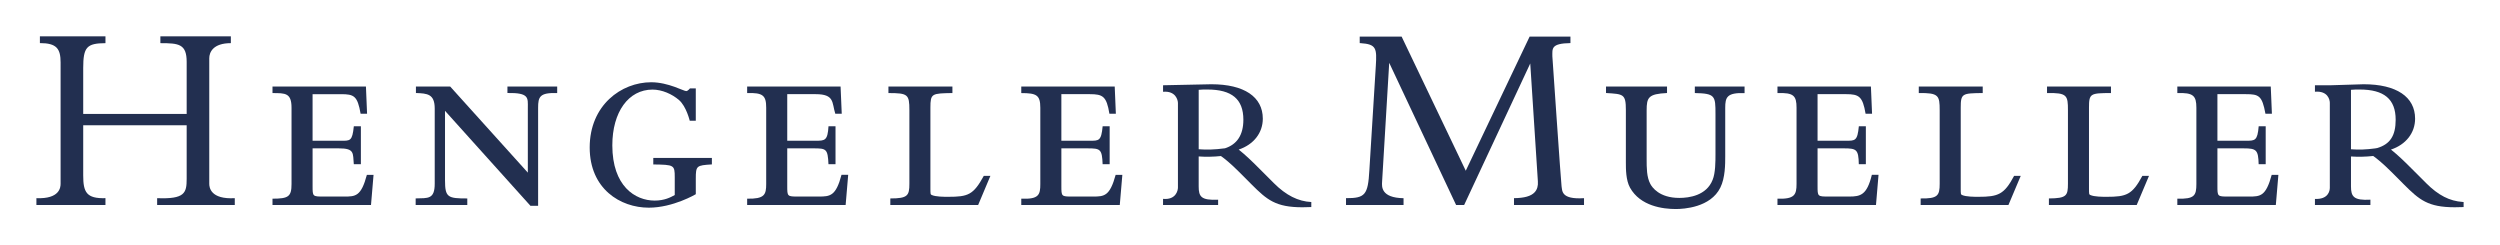 <?xml version="1.0" encoding="utf-8"?>
<!-- Generator: Adobe Illustrator 16.0.4, SVG Export Plug-In . SVG Version: 6.00 Build 0)  -->
<!DOCTYPE svg PUBLIC "-//W3C//DTD SVG 1.1//EN" "http://www.w3.org/Graphics/SVG/1.1/DTD/svg11.dtd">
<svg version="1.1" xmlns="http://www.w3.org/2000/svg" xmlns:xlink="http://www.w3.org/1999/xlink" x="0px" y="0px"
	 width="291.969px" height="28.659px" viewBox="0 0 291.969 28.659" enable-background="new 0 0 291.969 28.659"
	 xml:space="preserve">
<g id="Boundingbox">
	<rect fill="none" width="291.969" height="28.659"/>
</g>
<g id="Ebene_1">
	<path fill="#222F50" d="M195.713,24.412c-1.479,0-4.143-0.324-5.35-2.498c-0.482-0.87-0.482-2.161-0.482-2.933v-6.144
		c0-1.877-0.301-1.846-2.32-1.974v-0.758h7.127v0.759c-2.17,0.111-2.381,0.499-2.381,2.037v5.705c0,0.973,0,2.075,0.426,2.868
		c0.201,0.386,1.039,1.641,3.391,1.641c1.141,0,3.164-0.273,3.885-2.102c0.338-0.796,0.338-2.161,0.338-3.064V13.31
		c0-2.109-0.031-2.396-2.412-2.443v-0.761h5.809v0.767c-2.068-0.068-2.258,0.491-2.258,1.715v5.644c0,0.945,0,2.529-0.572,3.68
		C199.77,24.231,196.645,24.412,195.713,24.412z"/>
	<path fill="#222F50" d="M75.769,24.254c-3.323,0-6.9-2.199-6.9-7.028c0-4.949,3.701-7.62,7.183-7.62
		c2.012,0,3.825,1.057,4.102,1.033c0.188-0.017,0.422-0.313,0.422-0.313h0.683v3.772h-0.707c0,0-0.394-1.669-1.25-2.412
		c-0.811-0.704-1.992-1.223-3.095-1.223c-2.808,0-4.695,2.616-4.695,6.511c0,4.764,2.665,6.452,4.946,6.452
		c1.141,0,1.861-0.38,2.344-0.649v-2.072c0-1.438-0.066-1.464-2.506-1.499v-0.763h6.843v0.758c-1.793,0.118-1.879,0.134-1.879,1.692
		v1.788C81.259,22.682,78.611,24.254,75.769,24.254z"/>
	<path fill="#222F50" d="M62.844,24.034h-0.895l-9.977-11.091v8.106c0,2.014,0.327,2.128,2.602,2.128v0.762h-6.03v-0.767
		c1.427-0.041,2.226,0.131,2.226-1.714v-8.776c0-1.714-0.861-1.77-2.195-1.819v-0.759h3.999l0.03,0.033l9.04,10.025v-7.577
		c0-1.143,0.188-1.768-2.382-1.723v-0.759h5.81v0.767c-2.037-0.068-2.227,0.429-2.227,1.715V24.034z"/>
	<path fill="#222F50" d="M265.789,23.939h-11.504v-0.736c1.998,0.054,2.225-0.353,2.225-1.714v-8.902
		c0-1.415-0.367-1.783-2.225-1.716v-0.765h10.912l0.133,3.177h-0.754c-0.387-2.12-0.768-2.287-2.297-2.287h-3.312v5.441h3.281
		c1.113,0,1.395,0.022,1.539-1.693h0.818v4.432h-0.822c-0.047-1.67-0.256-1.851-1.75-1.851h-3.066v4.384
		c0,1.245,0,1.245,1.311,1.245h2.381c1.318,0,1.969-0.026,2.648-2.536h0.781L265.789,23.939z"/>
	<path fill="#222F50" d="M249.541,23.939h-10.254v-0.763c2.074-0.014,2.223-0.325,2.223-1.718v-8.59
		c0-1.716-0.086-2.049-2.443-1.999v-0.765h7.469v0.762c-2.408,0.014-2.568,0.034-2.568,1.719v9.372c0,0.722,0.006,0.752,0.158,0.819
		c0.453,0.209,1.432,0.209,1.904,0.209c2.33,0,2.988-0.246,4.17-2.444h0.775L249.541,23.939z"/>
	<path fill="#222F50" d="M234.562,23.939h-10.254v-0.763c1.99,0.033,2.223-0.325,2.223-1.718v-8.59c0-1.716-0.123-2.034-2.441-1.999
		v-0.765h7.467v0.762c-2.398,0.03-2.568,0.034-2.568,1.719v9.372c0,0.722,0.006,0.752,0.158,0.819
		c0.453,0.209,1.434,0.209,1.904,0.209c2.33,0,3.014-0.277,4.17-2.444h0.775L234.562,23.939z"/>
	<path fill="#222F50" d="M219.092,23.939h-11.506v-0.736c1.994,0.069,2.227-0.454,2.227-1.714v-8.902
		c0-1.415-0.342-1.783-2.227-1.716v-0.765H218.5l0.133,3.177h-0.756c-0.344-2.026-0.766-2.287-2.293-2.287h-3.316v5.441h3.283
		c1.111,0,1.373,0.038,1.539-1.693h0.818v4.432h-0.822c-0.037-1.717-0.258-1.851-1.752-1.851h-3.066v4.384
		c0,1.245,0,1.245,1.311,1.245h2.381c1.318,0,2.074-0.167,2.648-2.536h0.781L219.092,23.939z"/>
	<path fill="#222F50" d="M184.994,23.939h-8.178v-0.796c1.201-0.012,1.99-0.231,2.412-0.689c0.291-0.312,0.416-0.739,0.377-1.27
		l-0.891-13.771l-7.719,16.526h-0.941l-7.811-16.603l-0.832,13.908c-0.031,0.54-0.145,1.856,2.506,1.904v0.791h-6.719v-0.796
		c2.225,0.004,2.568-0.364,2.727-3.259l0.754-12.191c0.123-2.045,0.08-2.533-1.789-2.654l-0.092-0.006V4.276h4.895l7.49,15.664
		l7.457-15.664h4.768v0.756c-2.297,0.038-2.109,0.647-2.111,1.558c0,0,1.014,14.844,1.072,15.154c0.098,0.515-0.102,1.576,2.625,1.4
		V23.939z"/>
	<path fill="#222F50" d="M114.236,23.939h-10.258v-0.763c2.024,0.002,2.227-0.325,2.227-1.718v-8.59
		c0-1.846-0.171-1.999-2.447-1.999v-0.765h7.472v0.762c-2.415,0.045-2.57,0.034-2.57,1.719v9.372c0,0.722,0.006,0.752,0.16,0.818
		c0.451,0.21,1.431,0.21,1.902,0.21c2.33,0,2.953-0.215,4.171-2.444h0.773L114.236,23.939z"/>
	<path fill="#222F50" d="M98.76,23.939H87.258v-0.736c2.025,0.038,2.224-0.455,2.224-1.714v-8.902c0-1.415-0.355-1.783-2.224-1.716
		v-0.765h10.911l0.136,3.177h-0.753c-0.409-1.307-0.065-2.287-2.298-2.287H91.94v5.441h3.283c1.113,0,1.436,0.007,1.536-1.693h0.819
		v4.432h-0.823c-0.081-1.795-0.257-1.851-1.752-1.851H91.94v4.384c0,1.245,0,1.245,1.308,1.245h2.381
		c1.318,0,1.998-0.058,2.648-2.536h0.782L98.76,23.939z"/>
	<path fill="#222F50" d="M43.328,23.939H31.824v-0.736c1.865,0,2.223-0.243,2.223-1.714v-8.902c0-1.736-0.726-1.716-2.223-1.716
		v-0.765h10.913l0.004,0.096l0.128,3.082h-0.754c-0.364-2.088-0.768-2.287-2.296-2.287h-3.314v5.441h3.283
		c1.112,0,1.354,0.069,1.535-1.693h0.823v4.432H41.32c-0.115-1.305,0.104-1.851-1.75-1.851h-3.064v4.384
		c0,1.245,0,1.245,1.308,1.245h2.382c1.32,0,1.979-0.011,2.651-2.536h0.779L43.328,23.939z"/>
	<path fill="#222F50" d="M27.421,23.939h-9.069v-0.796c3.228,0.129,3.449-0.605,3.449-2.25v-6.262H9.718v5.854
		c0,1.962,0.377,2.725,2.598,2.658v0.796H4.252v-0.796c2.719,0.113,2.825-1.259,2.825-1.682V7.304c0-1.609-0.45-2.271-2.418-2.271
		V4.245h7.658V5.04C10.127,5.054,9.718,5.502,9.718,7.95v5.353h12.083V7.229c0-2.097-0.924-2.189-3.071-2.189V4.245h8.231v0.794
		c-2.069,0-2.521,1.062-2.521,1.763v14.66c0,0.414,0.139,1.842,2.98,1.682V23.939z"/>
	<path fill="#222F50" d="M148.775,21.392l-1.741-1.741c-0.919-0.92-1.585-1.555-2.372-2.183c1.744-0.579,2.818-1.948,2.818-3.608
		c0-2.556-2.187-4.021-6.005-4.021l-5.645,0.118v0.762c1.484-0.133,1.738,0.971,1.738,1.322v9.862c0,0.351-0.239,1.465-1.738,1.321
		l-0.003,0.717h6.434v-0.62c-1.994,0.094-2.27-0.362-2.27-1.55v-3.501c0.813,0.061,1.722,0.045,2.6-0.047
		c0.415,0.291,1.112,0.846,2.12,1.854l1.454,1.457c1.807,1.805,2.815,2.672,5.946,2.672c0.291,0,1.033-0.026,1.033-0.026v-0.587
		C151.611,23.522,150.193,22.809,148.775,21.392z M143.034,17.33l-0.002-0.011l-0.091,0.013c-0.994,0.138-2.024,0.173-2.949,0.099
		v-6.941c0.346-0.035,0.613-0.035,1-0.035c2.878,0,4.218,1.123,4.218,3.535C145.21,15.748,144.479,16.872,143.034,17.33z"/>
	<path fill="#222F50" d="M287.623,23.586c-1.539-0.101-2.857-0.777-4.275-2.194l-1.742-1.741c-0.914-0.916-1.578-1.549-2.371-2.183
		c1.744-0.579,2.818-1.948,2.818-3.608c0-2.556-2.188-4.021-6.006-4.021l-3.865,0.118h-1.826v0.755
		c1.521-0.126,1.738,0.952,1.738,1.3v9.918c0,0.347-0.17,1.374-1.738,1.3v0.71h6.477v-0.62c-1.955,0.109-2.268-0.362-2.268-1.55
		v-3.496c0.826,0.058,1.723,0.039,2.596-0.058c0.41,0.289,1.105,0.843,2.125,1.86l1.453,1.457c1.809,1.805,2.816,2.672,5.947,2.672
		c0.289,0,0.604-0.008,0.936-0.021l0.096-0.005v-0.587L287.623,23.586z M277.637,17.288l-0.254,0.044
		c-0.986,0.137-1.922,0.171-2.818,0.101v-6.943c0.346-0.035,0.611-0.035,1.002-0.035c2.877,0,4.217,1.123,4.217,3.535
		C279.783,15.848,279.137,16.835,277.637,17.288z"/>
	<path fill="#222F50" d="M130.776,23.939h-11.504v-0.736c2.058,0.085,2.224-0.455,2.224-1.714v-8.902
		c0-1.488-0.447-1.716-2.224-1.716v-0.765h10.913l0.133,3.177h-0.753c-0.329-2.042-0.769-2.287-2.297-2.287h-3.314v5.441h3.283
		c1.113,0,1.375,0.038,1.539-1.693h0.818v4.432h-0.821c-0.067-1.764-0.26-1.851-1.756-1.851h-3.062v4.384
		c0,1.245,0,1.245,1.308,1.245h2.381c1.32,0,1.969-0.042,2.651-2.536h0.782L130.776,23.939z"/>
</g>
<g id="Ebene_3">
</g>
</svg>

